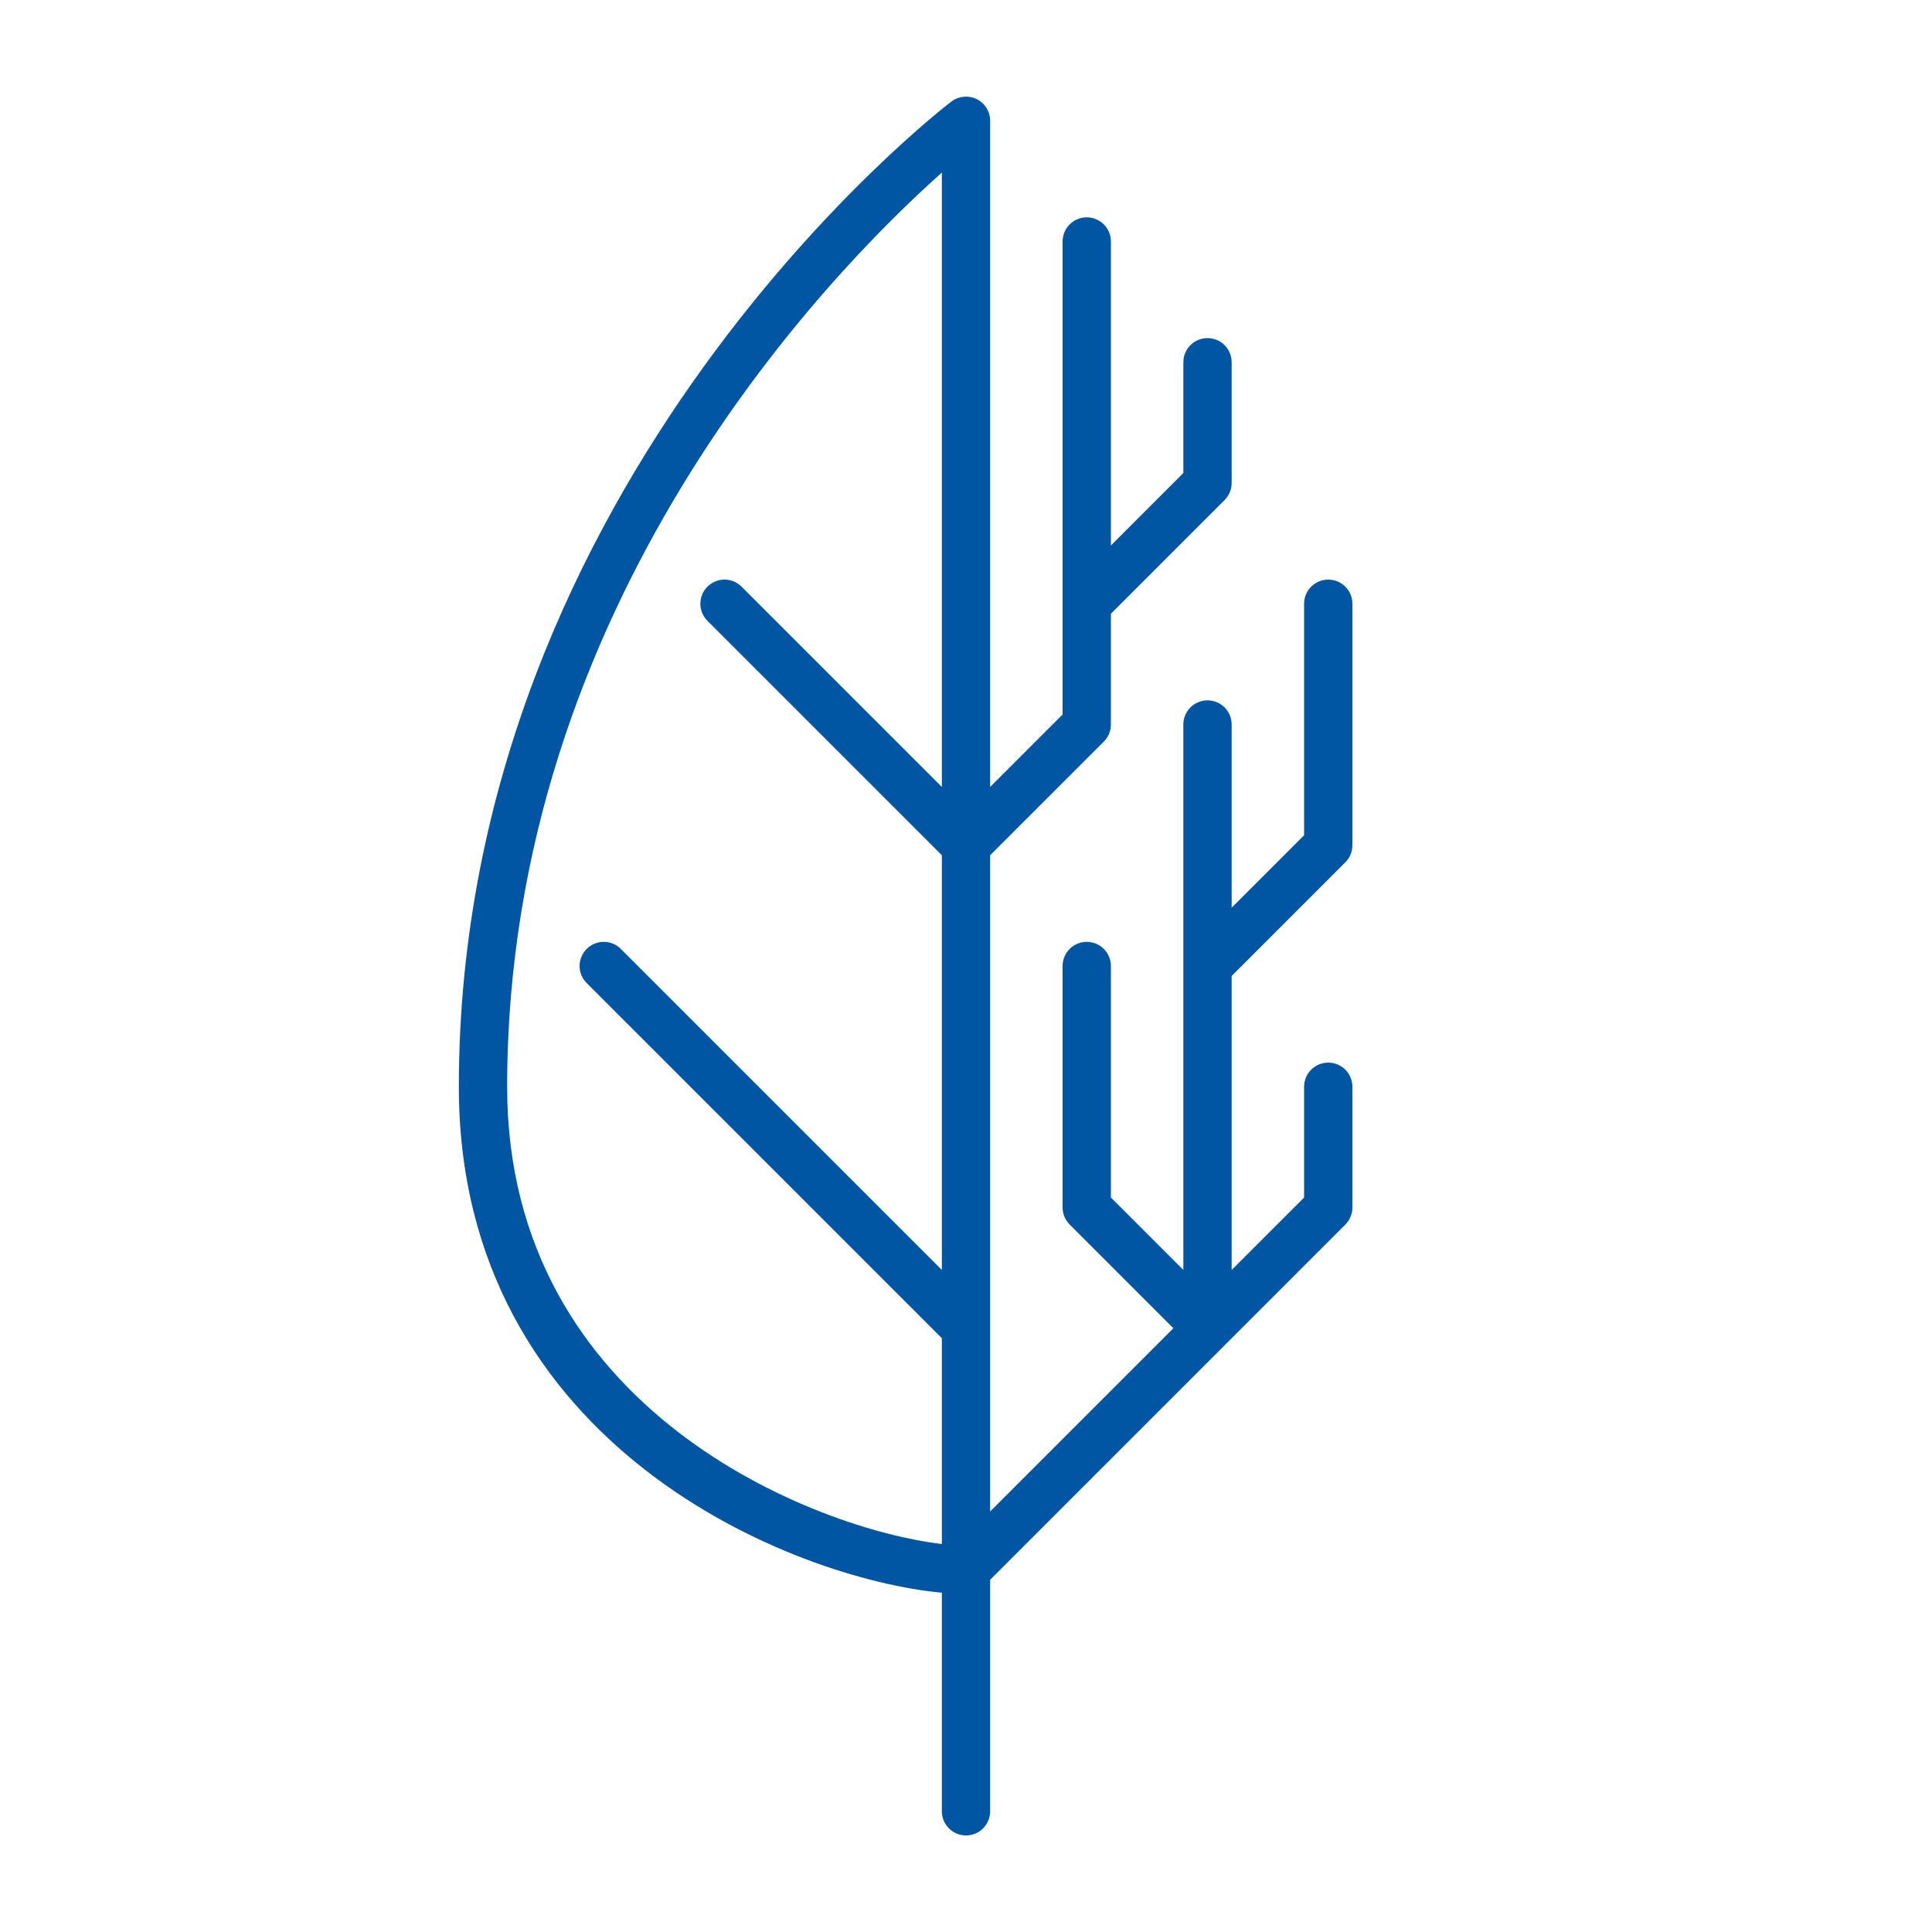 <?xml version="1.0" encoding="UTF-8"?>
<svg id="Ebene_4" data-name="Ebene 4" xmlns="http://www.w3.org/2000/svg" viewBox="0 0 80 80">
  <defs>
    <style>
      .cls-1 {
        fill: #0056A3;
      }
    </style>
  </defs>
  <path class="cls-1" d="M51,40.414l4.707-4.707c.188-.188.293-.441.293-.707v-10c0-.553-.447-1-1-1s-1,.447-1,1v9.586l-3,3v-7.586c0-.553-.447-1-1-1s-1,.447-1,1v22.586l-3-3v-9.586c0-.553-.447-1-1-1s-1,.447-1,1v10c0,.266.105.519.293.707l4.293,4.293-7.586,7.586v-27.172l4.707-4.707c.188-.188.293-.441.293-.707v-4.586l4.707-4.707c.188-.188.293-.441.293-.707v-5c0-.553-.447-1-1-1s-1,.447-1,1v4.586l-3,3v-12.586c0-.553-.447-1-1-1s-1,.447-1,1v19.586l-3,3V5c0-.379-.214-.725-.553-.894-.338-.167-.744-.133-1.047.095-.204.152-20.4,15.592-20.4,40.8,0,14.94,13.911,20.385,20,20.95v9.05c0,.553.447,1,1,1s1-.447,1-1v-9.586l9.707-9.707,5-5c.188-.188.293-.441.293-.707v-5c0-.553-.447-1-1-1s-1,.447-1,1v4.586l-3,3v-12.172ZM21,45c0-20.04,13.32-33.682,18-37.853v25.439l-8.293-8.293c-.391-.391-1.023-.391-1.414,0s-.391,1.023,0,1.414l9.707,9.707v17.172l-13.293-13.293c-.391-.391-1.023-.391-1.414,0s-.391,1.023,0,1.414l14.707,14.707v8.521c-5.146-.603-18-5.473-18-18.935Z"/>
</svg>